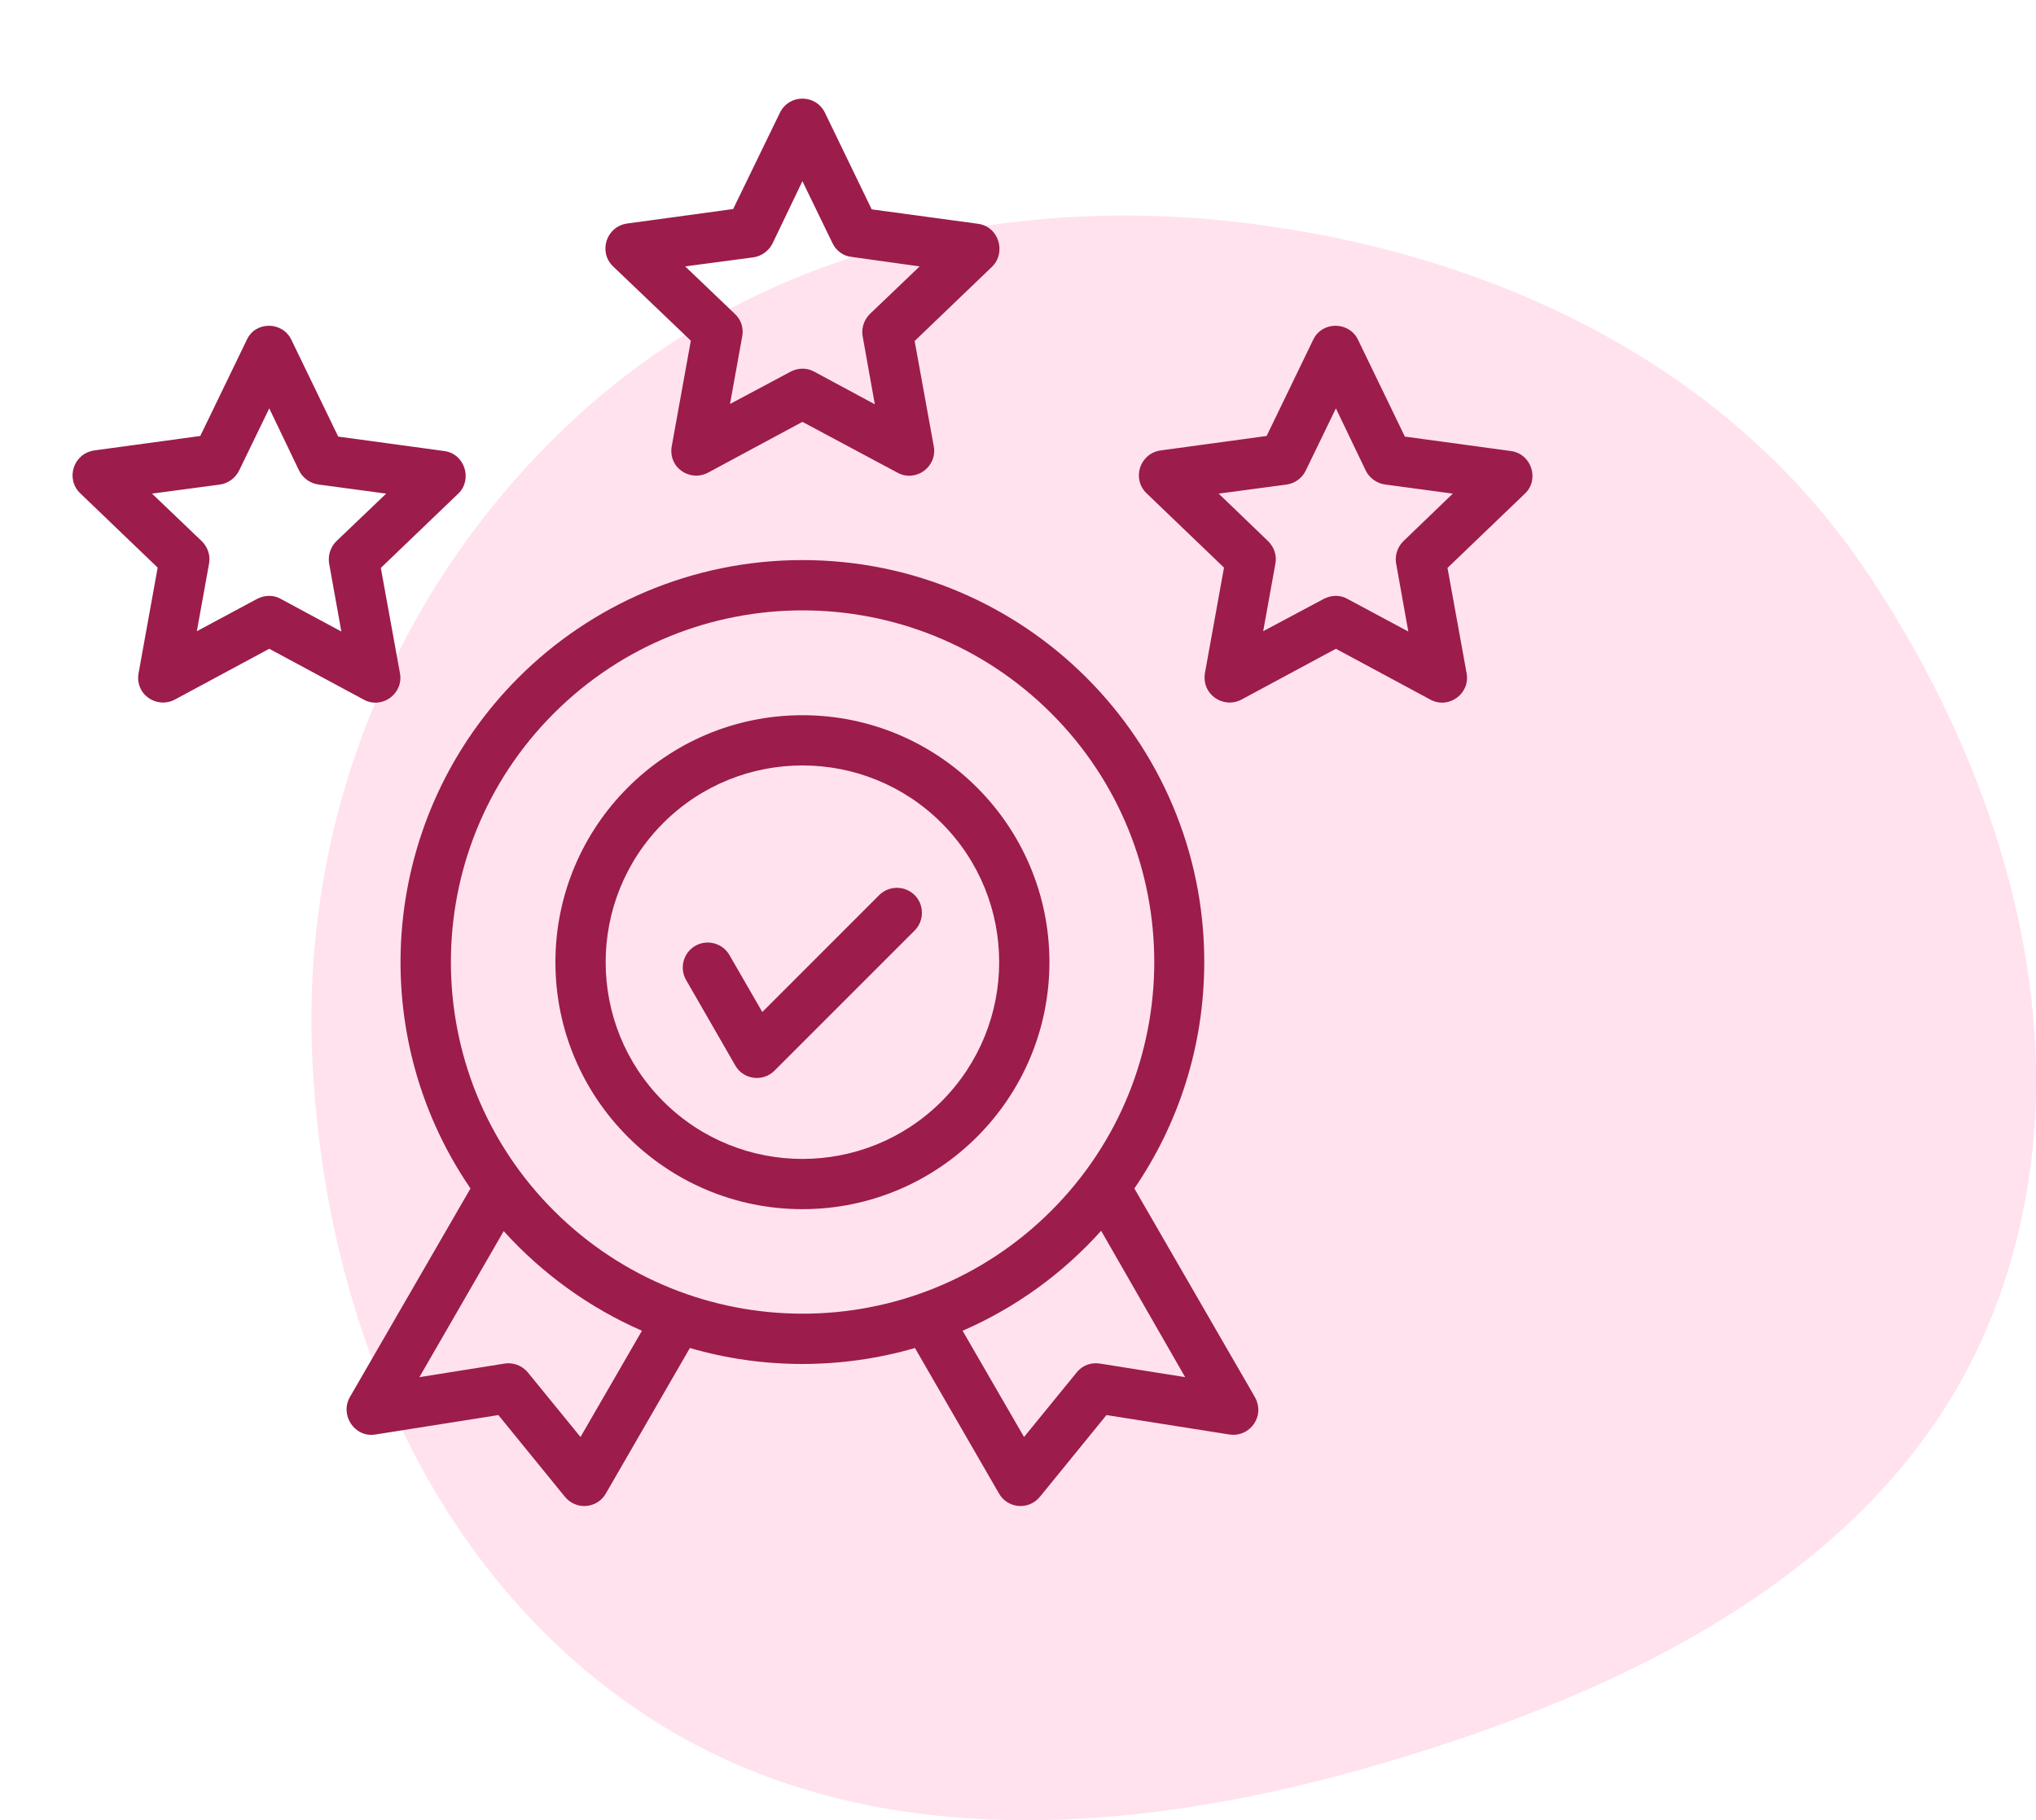 <svg width="85" height="76" viewBox="0 0 85 76" fill="none" xmlns="http://www.w3.org/2000/svg">
<path d="M52.185 9.335C62.46 10.637 72.112 15.255 77.877 23.795C84.121 33.045 87.289 44.792 83.092 55.118C78.947 65.316 68.237 70.546 57.609 73.656C47.249 76.688 35.862 77.526 26.882 71.568C17.854 65.578 13.505 54.848 13.033 44.08C12.582 33.798 16.762 23.887 24.492 17.027C32.01 10.355 42.182 8.066 52.185 9.335Z" fill="#FFE2ED"/>
<path d="M12.17 14.198L14.12 18.229L18.543 18.831C19.419 18.948 19.733 20.035 19.132 20.61L15.899 23.712L16.698 28.109C16.855 28.972 15.939 29.627 15.18 29.208L11.241 27.088L7.302 29.208C6.543 29.613 5.588 28.985 5.797 28.043L6.582 23.699L3.35 20.597C2.722 19.995 3.062 18.922 3.952 18.805L8.362 18.203L10.312 14.172C10.678 13.4 11.803 13.413 12.17 14.198ZM12.484 19.642L11.241 17.051L9.985 19.642C9.841 19.943 9.54 20.179 9.186 20.231L6.347 20.61L8.427 22.599C8.663 22.835 8.794 23.175 8.728 23.529L8.218 26.355L10.73 25.007C11.031 24.85 11.411 24.824 11.725 25.007L14.251 26.368L13.753 23.594C13.675 23.254 13.766 22.874 14.041 22.599L16.122 20.61L13.308 20.231C12.968 20.192 12.641 19.969 12.484 19.642ZM34.442 4.711L36.392 8.741L40.828 9.343C41.705 9.461 42.019 10.547 41.417 11.136L38.185 14.238L38.983 18.634C39.14 19.498 38.224 20.152 37.465 19.734L33.5 17.614L29.561 19.734C28.802 20.139 27.847 19.511 28.056 18.569L28.841 14.224L25.596 11.123C24.968 10.521 25.308 9.448 26.198 9.33L30.608 8.728L32.558 4.711C32.95 3.913 34.063 3.926 34.442 4.711ZM34.756 10.155L33.5 7.564L32.257 10.155C32.113 10.456 31.812 10.691 31.459 10.744L28.606 11.123L30.686 13.112C30.935 13.348 31.053 13.688 30.987 14.041L30.477 16.868L33.003 15.52C33.304 15.363 33.67 15.337 33.997 15.52L36.523 16.881L36.026 14.107C35.947 13.766 36.039 13.387 36.313 13.112L38.394 11.123L35.581 10.73C35.227 10.704 34.913 10.482 34.756 10.155ZM56.701 14.198L58.651 18.229L63.074 18.831C63.951 18.948 64.278 20.035 63.663 20.61L60.431 23.712L61.229 28.109C61.386 28.972 60.47 29.627 59.711 29.208L55.772 27.088L51.833 29.208C51.074 29.613 50.119 28.985 50.315 28.043L51.1 23.699L47.868 20.597C47.24 19.995 47.58 18.922 48.47 18.805L52.88 18.203L54.83 14.172C55.209 13.4 56.335 13.413 56.701 14.198ZM57.015 19.642L55.772 17.051L54.516 19.642C54.372 19.943 54.084 20.179 53.718 20.231L50.878 20.61L52.946 22.599C53.181 22.835 53.312 23.175 53.247 23.529L52.736 26.355L55.262 25.007C55.563 24.85 55.942 24.824 56.256 25.007L58.795 26.368L58.298 23.594C58.219 23.254 58.311 22.874 58.586 22.599L60.653 20.61L57.84 20.231C57.499 20.192 57.172 19.969 57.015 19.642ZM28.645 40.92C28.357 40.422 28.527 39.781 29.024 39.493C29.522 39.206 30.163 39.376 30.451 39.873L31.825 42.255L36.706 37.373C37.112 36.968 37.779 36.968 38.185 37.373C38.59 37.779 38.59 38.447 38.185 38.852L32.335 44.702C31.851 45.186 31.04 45.081 30.7 44.492L28.645 40.92ZM33.5 29.862C39.192 29.862 43.812 34.481 43.812 40.174C43.812 45.866 39.192 50.486 33.5 50.486C27.808 50.486 23.188 45.866 23.188 40.174C23.188 34.481 27.808 29.862 33.5 29.862ZM39.31 34.364C36.104 31.158 30.896 31.158 27.69 34.364C24.484 37.57 24.484 42.778 27.69 45.984C30.896 49.19 36.104 49.19 39.31 45.984C42.516 42.765 42.516 37.57 39.31 34.364ZM33.5 23.385C42.765 23.385 50.276 30.896 50.276 40.161C50.276 43.668 49.203 46.926 47.358 49.622L52.37 58.298C52.854 59.109 52.187 60.025 51.323 59.894L46.193 59.083L43.445 62.459C42.961 63.087 42.058 62.983 41.705 62.355L38.198 56.283C35.136 57.172 31.851 57.172 28.802 56.283L25.295 62.355C24.942 62.983 24.039 63.087 23.555 62.459L20.807 59.083L15.677 59.894C14.8 60.038 14.185 59.083 14.604 58.337L19.642 49.622C15.088 42.961 15.939 33.997 21.644 28.292C24.667 25.269 28.867 23.385 33.5 23.385ZM45.971 51.389C44.374 53.168 42.411 54.595 40.187 55.563L42.752 59.999L44.95 57.303C45.199 56.989 45.578 56.871 45.945 56.937L49.478 57.5L45.971 51.389ZM26.8 55.563C24.588 54.595 22.625 53.168 21.029 51.402L17.509 57.5L21.042 56.937C21.395 56.871 21.788 57.002 22.037 57.303L24.235 59.999L26.8 55.563ZM43.89 29.784C38.158 24.052 28.854 24.052 23.123 29.784C17.391 35.515 17.391 44.819 23.123 50.551C28.867 56.283 38.158 56.283 43.89 50.551C49.622 44.819 49.622 35.515 43.89 29.784Z" fill="#9C1C4C"/>
</svg>
